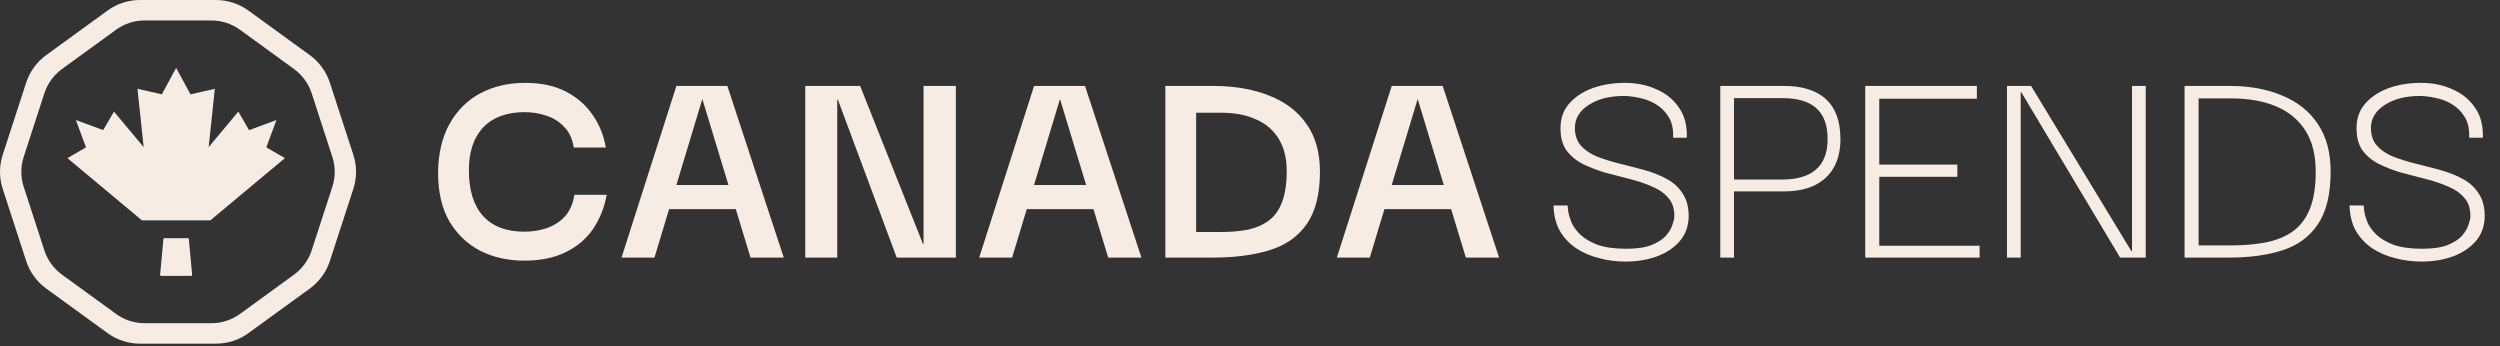 <svg width="787" height="109" viewBox="0 0 787 109" fill="none" xmlns="http://www.w3.org/2000/svg">
<rect x="0" y="0" width="787" height="109" fill="#333333" stroke="none"/>
<path d="M83.842 46.393L87.016 37.788L78.411 40.962L75.022 35.131L65.685 46.315L67.628 27.962L59.961 29.691L55.449 21.369L50.946 29.691L43.279 27.962L45.222 46.315L35.875 35.131L32.486 40.962L23.891 37.788L27.065 46.393L21.225 49.782L44.666 69.355H66.232L89.683 49.782L83.842 46.393Z" fill="#f6ece3"/>
<path d="M51.717 74.981H59.179C59.316 74.981 59.433 75.089 59.443 75.225L60.488 86.546C60.498 86.702 60.38 86.838 60.224 86.838H50.662C50.506 86.838 50.379 86.702 50.398 86.546L51.443 75.225C51.453 75.089 51.57 74.981 51.707 74.981H51.717Z" fill="#f6ece3"/>
<path fill-rule="evenodd" clip-rule="evenodd" d="M44.083 0H67.998V0.011C71.66 0.011 75.233 1.164 78.196 3.315L97.538 17.363C100.501 19.514 102.71 22.541 103.841 26.023L111.232 48.742C112.364 52.223 112.364 55.971 111.232 59.452L103.841 82.171C102.71 85.641 100.501 88.679 97.538 90.83L78.196 104.879C75.233 107.03 71.66 108.183 67.998 108.183H44.083C40.421 108.183 36.848 107.03 33.885 104.879L14.543 90.83C11.58 88.679 9.372 85.652 8.24 82.171L0.849 59.452C-0.283 55.971 -0.283 52.223 0.849 48.742L8.24 26.012C9.372 22.541 11.58 19.503 14.543 17.352L33.885 3.304C36.848 1.153 40.421 0 44.083 0ZM45.517 6.442H66.565V6.452C69.788 6.452 72.933 7.468 75.541 9.363L92.566 21.738C95.173 23.633 97.117 26.299 98.113 29.366L104.618 49.379C105.614 52.446 105.614 55.747 104.618 58.814L98.113 78.827C97.117 81.884 95.173 84.56 92.566 86.455L75.541 98.83C72.933 100.725 69.788 101.74 66.565 101.74H45.517C42.294 101.74 39.149 100.725 36.541 98.83L19.517 86.455C16.909 84.56 14.965 81.894 13.969 78.827L7.464 58.814C6.468 55.747 6.468 52.446 7.464 49.379L13.969 29.356C14.965 26.299 16.909 23.623 19.517 21.728L36.541 9.353C39.149 7.458 42.294 6.442 45.517 6.442Z" fill="#f6ece3"/>
<path d="M164.977 82.051C159.921 82.051 155.345 81.027 151.249 78.979C147.153 76.867 143.889 73.763 141.457 69.667C139.089 65.571 137.905 60.451 137.905 54.307C137.969 48.291 139.185 43.171 141.553 38.947C143.921 34.723 147.153 31.523 151.249 29.347C155.409 27.171 160.081 26.083 165.265 26.083C170.257 26.083 174.513 26.979 178.033 28.771C181.553 30.563 184.369 32.995 186.481 36.067C188.657 39.139 190.065 42.595 190.705 46.435H180.625C180.177 43.619 179.121 41.411 177.457 39.811C175.857 38.147 173.969 36.995 171.793 36.355C169.617 35.651 167.441 35.299 165.265 35.299C159.569 35.299 155.185 36.899 152.113 40.099C149.105 43.299 147.601 47.811 147.601 53.635C147.601 59.843 149.073 64.611 152.017 67.939C155.025 71.267 159.377 72.931 165.073 72.931C167.441 72.931 169.745 72.579 171.985 71.875C174.225 71.107 176.145 69.891 177.745 68.227C179.345 66.499 180.369 64.195 180.817 61.315H190.993C190.289 65.219 188.881 68.771 186.769 71.971C184.657 75.107 181.777 77.571 178.129 79.363C174.545 81.155 170.161 82.051 164.977 82.051ZM195.655 81.091L212.935 27.043H228.967L246.727 81.091H236.263L221.095 31.171L206.023 81.091H195.655ZM207.271 65.827L207.367 58.243H234.727L234.823 65.827H207.271ZM290.734 27.043H300.91V81.091H282.286L263.758 31.363H263.566V81.091H253.486V27.043H270.766L290.542 76.771H290.734V27.043ZM308.249 81.091L325.529 27.043H341.561L359.321 81.091H348.857L333.689 31.171L318.617 81.091H308.249ZM319.865 65.827L319.961 58.243H347.321L347.417 65.827H319.865ZM376.544 73.027C378.848 73.027 380.608 73.027 381.824 73.027C383.104 73.027 384 73.027 384.512 73.027C387.712 73.027 390.56 72.771 393.056 72.259C395.552 71.683 397.696 70.723 399.488 69.379C401.344 67.971 402.72 66.019 403.616 63.523C404.576 61.027 405.056 57.827 405.056 53.923C405.056 49.827 404.224 46.435 402.56 43.747C400.896 40.995 398.528 38.947 395.456 37.603C392.384 36.195 388.736 35.491 384.512 35.491H376.544V73.027ZM415.52 54.019C415.52 61.123 414.112 66.659 411.296 70.627C408.544 74.531 404.64 77.251 399.584 78.787C394.528 80.323 388.576 81.091 381.728 81.091C380.704 81.091 379.04 81.091 376.736 81.091C374.432 81.091 371.136 81.091 366.848 81.091V27.043C371.392 27.043 374.752 27.043 376.928 27.043C379.168 27.043 380.768 27.043 381.728 27.043C388.576 27.043 394.528 28.067 399.584 30.115C404.64 32.099 408.544 35.075 411.296 39.043C414.112 43.011 415.52 48.003 415.52 54.019ZM420.843 81.091L438.123 27.043H454.155L471.915 81.091H461.451L446.283 31.171L431.211 81.091H420.843ZM432.459 65.827L432.555 58.243H459.915L460.011 65.827H432.459Z" fill="#f6ece3"/>
<path d="M511.617 82.339C508.801 82.339 506.081 81.987 503.457 81.283C500.833 80.643 498.433 79.619 496.257 78.211C494.081 76.739 492.353 74.915 491.073 72.739C489.793 70.499 489.121 67.811 489.057 64.675H493.473C493.473 64.867 493.537 65.443 493.665 66.403C493.793 67.363 494.113 68.515 494.625 69.859C495.201 71.203 496.129 72.515 497.409 73.795C498.753 75.075 500.577 76.163 502.881 77.059C505.249 77.891 508.257 78.307 511.905 78.307C515.233 78.307 517.889 77.923 519.873 77.155C521.921 76.323 523.457 75.331 524.481 74.179C525.505 72.963 526.177 71.811 526.497 70.723C526.881 69.635 527.073 68.803 527.073 68.227C527.137 65.795 526.529 63.843 525.249 62.371C523.969 60.835 522.241 59.619 520.065 58.723C517.889 57.763 515.521 56.963 512.961 56.323C510.401 55.683 507.809 55.011 505.185 54.307C502.625 53.539 500.257 52.611 498.081 51.523C495.905 50.371 494.177 48.867 492.897 47.011C491.681 45.091 491.137 42.627 491.265 39.619C491.393 36.803 492.353 34.403 494.145 32.419C496.001 30.371 498.433 28.803 501.441 27.715C504.513 26.627 507.873 26.083 511.521 26.083C515.169 26.083 518.465 26.755 521.409 28.099C524.417 29.379 526.785 31.299 528.513 33.859C530.305 36.355 531.137 39.523 531.009 43.363H526.689C526.817 40.675 526.337 38.467 525.249 36.739C524.161 35.011 522.785 33.667 521.121 32.707C519.457 31.747 517.729 31.107 515.937 30.787C514.145 30.403 512.545 30.211 511.137 30.211C506.721 30.211 503.073 31.139 500.193 32.995C497.377 34.787 495.905 37.091 495.777 39.907C495.713 42.339 496.321 44.291 497.601 45.763C498.881 47.235 500.609 48.419 502.785 49.315C504.961 50.147 507.329 50.883 509.889 51.523C512.513 52.163 515.105 52.835 517.665 53.539C520.225 54.243 522.561 55.171 524.673 56.323C526.849 57.475 528.545 59.043 529.761 61.027C531.041 62.947 531.649 65.443 531.585 68.515C531.457 71.459 530.497 73.955 528.705 76.003C526.913 78.051 524.545 79.619 521.601 80.707C518.657 81.795 515.329 82.339 511.617 82.339ZM545.864 81.091H541.544V27.043H545.864V81.091ZM545.096 27.043H561.512C567.4 27.043 571.848 28.451 574.856 31.267C577.864 34.019 579.368 38.211 579.368 43.843C579.368 49.091 577.8 53.155 574.664 56.035C571.592 58.851 567.208 60.259 561.512 60.259H545V56.515H561.128C565.736 56.515 569.256 55.459 571.688 53.347C574.12 51.235 575.336 48.035 575.336 43.747C575.336 39.395 574.152 36.163 571.784 34.051C569.416 31.939 565.864 30.883 561.128 30.883H545.096V27.043ZM587.18 81.091V27.043H622.316V31.075H591.596V51.811H616.172V55.651H591.596V77.347H623.18V81.091H587.18ZM671.159 27.043H675.479V81.091H667.415L636.311 29.059H636.119V81.091H631.799V27.043H639.383L670.967 79.075H671.159V27.043ZM692.119 77.251C695.063 77.251 697.335 77.251 698.935 77.251C700.535 77.251 701.719 77.251 702.487 77.251C706.455 77.251 710.071 76.931 713.335 76.291C716.599 75.651 719.415 74.499 721.783 72.835C724.151 71.107 725.943 68.739 727.159 65.731C728.375 62.659 728.983 58.755 728.983 54.019C728.983 48.771 727.895 44.451 725.719 41.059C723.543 37.667 720.471 35.139 716.503 33.475C712.535 31.811 707.863 30.979 702.487 30.979H692.119V77.251ZM733.687 54.019C733.687 61.123 732.343 66.659 729.655 70.627C727.031 74.531 723.319 77.251 718.519 78.787C713.783 80.323 708.183 81.091 701.719 81.091C700.759 81.091 699.191 81.091 697.015 81.091C694.839 81.091 691.735 81.091 687.703 81.091V27.043C691.991 27.043 695.191 27.043 697.303 27.043C699.415 27.043 700.887 27.043 701.719 27.043C708.183 27.043 713.783 28.067 718.519 30.115C723.319 32.099 727.031 35.075 729.655 39.043C732.343 43.011 733.687 48.003 733.687 54.019ZM762.211 82.339C759.395 82.339 756.675 81.987 754.051 81.283C751.427 80.643 749.027 79.619 746.851 78.211C744.675 76.739 742.947 74.915 741.667 72.739C740.387 70.499 739.715 67.811 739.651 64.675H744.067C744.067 64.867 744.131 65.443 744.259 66.403C744.387 67.363 744.707 68.515 745.219 69.859C745.795 71.203 746.723 72.515 748.003 73.795C749.347 75.075 751.171 76.163 753.475 77.059C755.843 77.891 758.851 78.307 762.499 78.307C765.827 78.307 768.483 77.923 770.467 77.155C772.515 76.323 774.051 75.331 775.075 74.179C776.099 72.963 776.771 71.811 777.091 70.723C777.475 69.635 777.667 68.803 777.667 68.227C777.731 65.795 777.123 63.843 775.843 62.371C774.563 60.835 772.835 59.619 770.659 58.723C768.483 57.763 766.115 56.963 763.555 56.323C760.995 55.683 758.403 55.011 755.779 54.307C753.219 53.539 750.851 52.611 748.675 51.523C746.499 50.371 744.771 48.867 743.491 47.011C742.275 45.091 741.731 42.627 741.859 39.619C741.987 36.803 742.947 34.403 744.739 32.419C746.595 30.371 749.027 28.803 752.035 27.715C755.107 26.627 758.467 26.083 762.115 26.083C765.763 26.083 769.059 26.755 772.003 28.099C775.011 29.379 777.379 31.299 779.107 33.859C780.899 36.355 781.731 39.523 781.603 43.363H777.283C777.411 40.675 776.931 38.467 775.843 36.739C774.755 35.011 773.379 33.667 771.715 32.707C770.051 31.747 768.323 31.107 766.531 30.787C764.739 30.403 763.139 30.211 761.731 30.211C757.315 30.211 753.667 31.139 750.787 32.995C747.971 34.787 746.499 37.091 746.371 39.907C746.307 42.339 746.915 44.291 748.195 45.763C749.475 47.235 751.203 48.419 753.379 49.315C755.555 50.147 757.923 50.883 760.483 51.523C763.107 52.163 765.699 52.835 768.259 53.539C770.819 54.243 773.155 55.171 775.267 56.323C777.443 57.475 779.139 59.043 780.355 61.027C781.635 62.947 782.243 65.443 782.179 68.515C782.051 71.459 781.091 73.955 779.299 76.003C777.507 78.051 775.139 79.619 772.195 80.707C769.251 81.795 765.923 82.339 762.211 82.339Z" fill="#f6ece3"/>
</svg>

